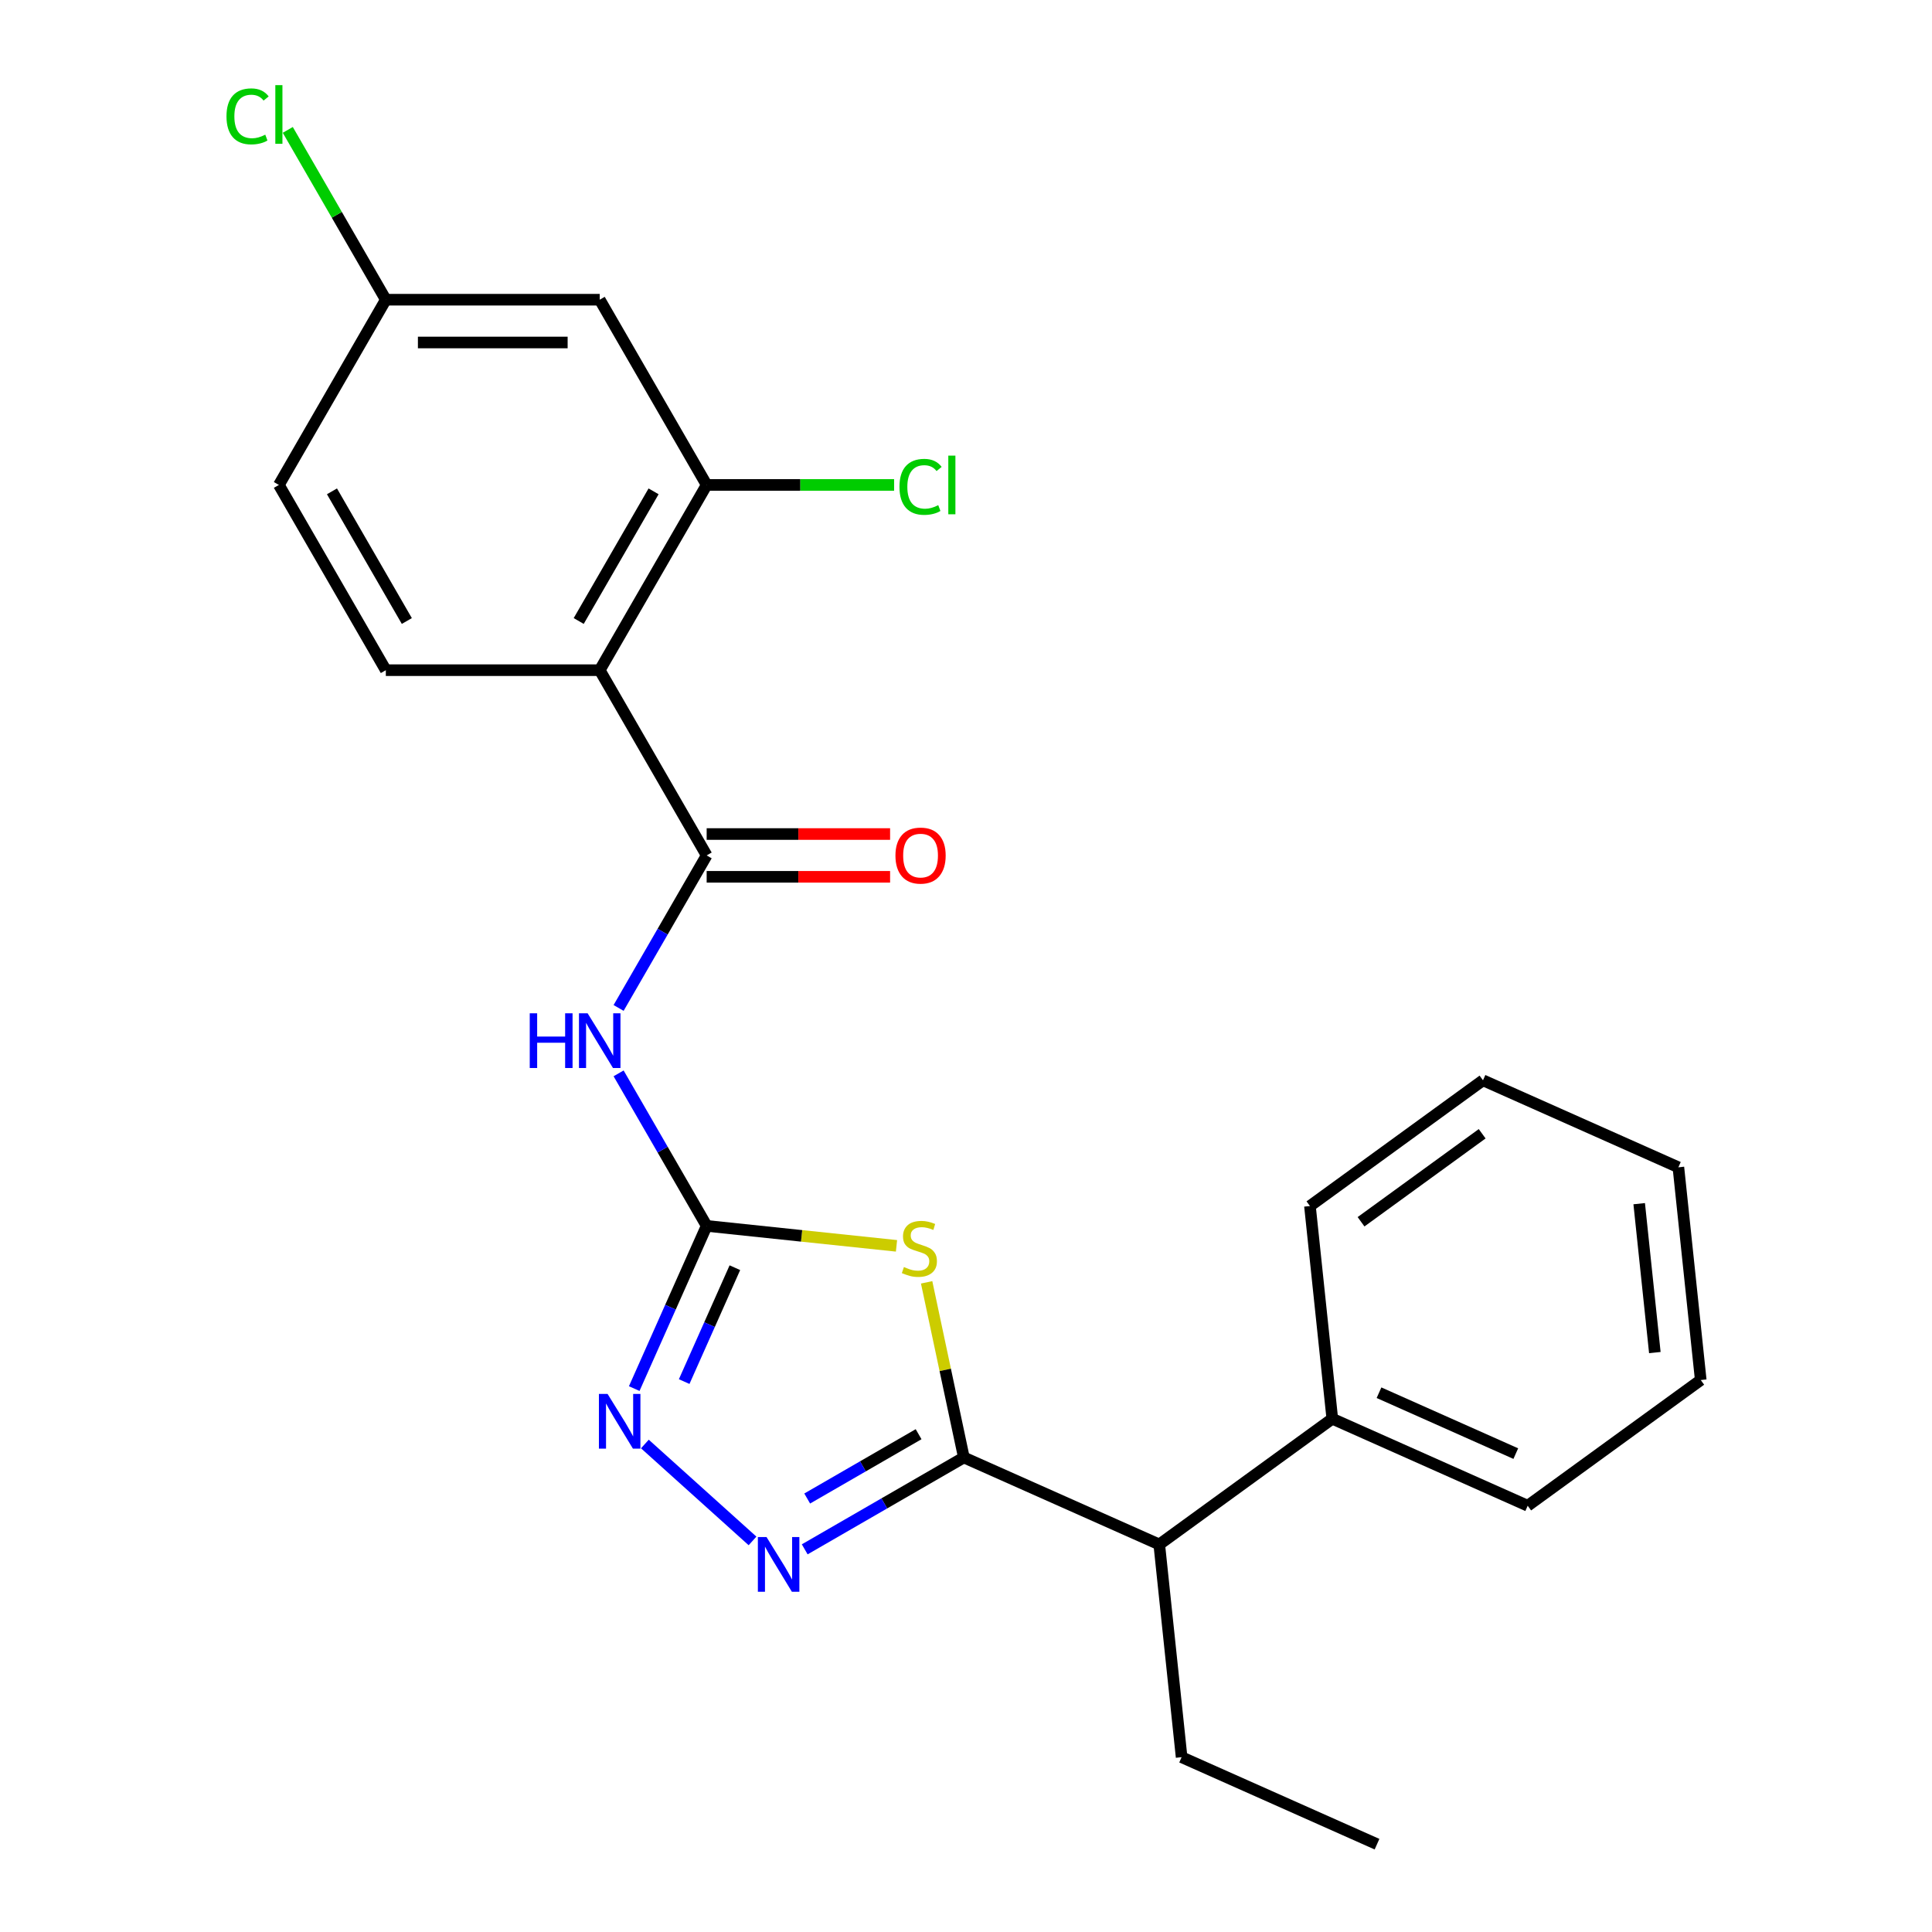 <?xml version='1.0' encoding='iso-8859-1'?>
<svg version='1.1' baseProfile='full'
              xmlns='http://www.w3.org/2000/svg'
                      xmlns:rdkit='http://www.rdkit.org/xml'
                      xmlns:xlink='http://www.w3.org/1999/xlink'
                  xml:space='preserve'
width='1000px' height='1000px' viewBox='0 0 1000 1000'>
<!-- END OF HEADER -->
<rect style='opacity:1.0;fill:#FFFFFF;stroke:none' width='1000' height='1000' x='0' y='0'> </rect>
<path class='bond-0' d='M 464.025,644.846 L 414.897,639.682' style='fill:none;fill-rule:evenodd;stroke:#CCCC00;stroke-width:6px;stroke-linecap:butt;stroke-linejoin:miter;stroke-opacity:1' />
<path class='bond-0' d='M 414.897,639.682 L 365.769,634.519' style='fill:none;fill-rule:evenodd;stroke:#000000;stroke-width:6px;stroke-linecap:butt;stroke-linejoin:miter;stroke-opacity:1' />
<path class='bond-1' d='M 479.623,663.739 L 489.257,709.06' style='fill:none;fill-rule:evenodd;stroke:#CCCC00;stroke-width:6px;stroke-linecap:butt;stroke-linejoin:miter;stroke-opacity:1' />
<path class='bond-1' d='M 489.257,709.06 L 498.89,754.382' style='fill:none;fill-rule:evenodd;stroke:#000000;stroke-width:6px;stroke-linecap:butt;stroke-linejoin:miter;stroke-opacity:1' />
<path class='bond-4' d='M 365.769,634.519 L 342.978,595.044' style='fill:none;fill-rule:evenodd;stroke:#000000;stroke-width:6px;stroke-linecap:butt;stroke-linejoin:miter;stroke-opacity:1' />
<path class='bond-4' d='M 342.978,595.044 L 320.187,555.568' style='fill:none;fill-rule:evenodd;stroke:#0000FF;stroke-width:6px;stroke-linecap:butt;stroke-linejoin:miter;stroke-opacity:1' />
<path class='bond-6' d='M 365.769,634.519 L 347.022,676.624' style='fill:none;fill-rule:evenodd;stroke:#000000;stroke-width:6px;stroke-linecap:butt;stroke-linejoin:miter;stroke-opacity:1' />
<path class='bond-6' d='M 347.022,676.624 L 328.275,718.73' style='fill:none;fill-rule:evenodd;stroke:#0000FF;stroke-width:6px;stroke-linecap:butt;stroke-linejoin:miter;stroke-opacity:1' />
<path class='bond-6' d='M 380.372,656.156 L 367.25,685.63' style='fill:none;fill-rule:evenodd;stroke:#000000;stroke-width:6px;stroke-linecap:butt;stroke-linejoin:miter;stroke-opacity:1' />
<path class='bond-6' d='M 367.25,685.63 L 354.127,715.104' style='fill:none;fill-rule:evenodd;stroke:#0000FF;stroke-width:6px;stroke-linecap:butt;stroke-linejoin:miter;stroke-opacity:1' />
<path class='bond-2' d='M 498.89,754.382 L 457.705,778.16' style='fill:none;fill-rule:evenodd;stroke:#000000;stroke-width:6px;stroke-linecap:butt;stroke-linejoin:miter;stroke-opacity:1' />
<path class='bond-2' d='M 457.705,778.16 L 416.52,801.938' style='fill:none;fill-rule:evenodd;stroke:#0000FF;stroke-width:6px;stroke-linecap:butt;stroke-linejoin:miter;stroke-opacity:1' />
<path class='bond-2' d='M 475.464,742.34 L 446.634,758.985' style='fill:none;fill-rule:evenodd;stroke:#000000;stroke-width:6px;stroke-linecap:butt;stroke-linejoin:miter;stroke-opacity:1' />
<path class='bond-2' d='M 446.634,758.985 L 417.805,775.629' style='fill:none;fill-rule:evenodd;stroke:#0000FF;stroke-width:6px;stroke-linecap:butt;stroke-linejoin:miter;stroke-opacity:1' />
<path class='bond-9' d='M 498.89,754.382 L 600.029,799.412' style='fill:none;fill-rule:evenodd;stroke:#000000;stroke-width:6px;stroke-linecap:butt;stroke-linejoin:miter;stroke-opacity:1' />
<path class='bond-24' d='M 389.505,797.575 L 333.792,747.411' style='fill:none;fill-rule:evenodd;stroke:#0000FF;stroke-width:6px;stroke-linecap:butt;stroke-linejoin:miter;stroke-opacity:1' />
<path class='bond-3' d='M 365.769,442.763 L 342.978,482.238' style='fill:none;fill-rule:evenodd;stroke:#000000;stroke-width:6px;stroke-linecap:butt;stroke-linejoin:miter;stroke-opacity:1' />
<path class='bond-3' d='M 342.978,482.238 L 320.187,521.713' style='fill:none;fill-rule:evenodd;stroke:#0000FF;stroke-width:6px;stroke-linecap:butt;stroke-linejoin:miter;stroke-opacity:1' />
<path class='bond-5' d='M 365.769,442.763 L 310.413,346.885' style='fill:none;fill-rule:evenodd;stroke:#000000;stroke-width:6px;stroke-linecap:butt;stroke-linejoin:miter;stroke-opacity:1' />
<path class='bond-11' d='M 365.769,453.834 L 413.24,453.834' style='fill:none;fill-rule:evenodd;stroke:#000000;stroke-width:6px;stroke-linecap:butt;stroke-linejoin:miter;stroke-opacity:1' />
<path class='bond-11' d='M 413.24,453.834 L 460.711,453.834' style='fill:none;fill-rule:evenodd;stroke:#FF0000;stroke-width:6px;stroke-linecap:butt;stroke-linejoin:miter;stroke-opacity:1' />
<path class='bond-11' d='M 365.769,431.692 L 413.24,431.692' style='fill:none;fill-rule:evenodd;stroke:#000000;stroke-width:6px;stroke-linecap:butt;stroke-linejoin:miter;stroke-opacity:1' />
<path class='bond-11' d='M 413.24,431.692 L 460.711,431.692' style='fill:none;fill-rule:evenodd;stroke:#FF0000;stroke-width:6px;stroke-linecap:butt;stroke-linejoin:miter;stroke-opacity:1' />
<path class='bond-7' d='M 310.413,346.885 L 365.769,251.007' style='fill:none;fill-rule:evenodd;stroke:#000000;stroke-width:6px;stroke-linecap:butt;stroke-linejoin:miter;stroke-opacity:1' />
<path class='bond-7' d='M 299.541,321.432 L 338.29,254.318' style='fill:none;fill-rule:evenodd;stroke:#000000;stroke-width:6px;stroke-linecap:butt;stroke-linejoin:miter;stroke-opacity:1' />
<path class='bond-8' d='M 310.413,346.885 L 199.703,346.885' style='fill:none;fill-rule:evenodd;stroke:#000000;stroke-width:6px;stroke-linecap:butt;stroke-linejoin:miter;stroke-opacity:1' />
<path class='bond-10' d='M 365.769,251.007 L 310.413,155.129' style='fill:none;fill-rule:evenodd;stroke:#000000;stroke-width:6px;stroke-linecap:butt;stroke-linejoin:miter;stroke-opacity:1' />
<path class='bond-14' d='M 365.769,251.007 L 414.28,251.007' style='fill:none;fill-rule:evenodd;stroke:#000000;stroke-width:6px;stroke-linecap:butt;stroke-linejoin:miter;stroke-opacity:1' />
<path class='bond-14' d='M 414.28,251.007 L 462.791,251.007' style='fill:none;fill-rule:evenodd;stroke:#00CC00;stroke-width:6px;stroke-linecap:butt;stroke-linejoin:miter;stroke-opacity:1' />
<path class='bond-15' d='M 199.703,346.885 L 144.348,251.007' style='fill:none;fill-rule:evenodd;stroke:#000000;stroke-width:6px;stroke-linecap:butt;stroke-linejoin:miter;stroke-opacity:1' />
<path class='bond-15' d='M 210.576,321.432 L 171.827,254.318' style='fill:none;fill-rule:evenodd;stroke:#000000;stroke-width:6px;stroke-linecap:butt;stroke-linejoin:miter;stroke-opacity:1' />
<path class='bond-12' d='M 600.029,799.412 L 689.596,734.338' style='fill:none;fill-rule:evenodd;stroke:#000000;stroke-width:6px;stroke-linecap:butt;stroke-linejoin:miter;stroke-opacity:1' />
<path class='bond-17' d='M 600.029,799.412 L 611.601,909.516' style='fill:none;fill-rule:evenodd;stroke:#000000;stroke-width:6px;stroke-linecap:butt;stroke-linejoin:miter;stroke-opacity:1' />
<path class='bond-26' d='M 310.413,155.129 L 199.703,155.129' style='fill:none;fill-rule:evenodd;stroke:#000000;stroke-width:6px;stroke-linecap:butt;stroke-linejoin:miter;stroke-opacity:1' />
<path class='bond-26' d='M 293.807,177.271 L 216.31,177.271' style='fill:none;fill-rule:evenodd;stroke:#000000;stroke-width:6px;stroke-linecap:butt;stroke-linejoin:miter;stroke-opacity:1' />
<path class='bond-18' d='M 689.596,734.338 L 790.734,779.368' style='fill:none;fill-rule:evenodd;stroke:#000000;stroke-width:6px;stroke-linecap:butt;stroke-linejoin:miter;stroke-opacity:1' />
<path class='bond-18' d='M 713.772,720.865 L 784.57,752.386' style='fill:none;fill-rule:evenodd;stroke:#000000;stroke-width:6px;stroke-linecap:butt;stroke-linejoin:miter;stroke-opacity:1' />
<path class='bond-19' d='M 689.596,734.338 L 678.023,624.234' style='fill:none;fill-rule:evenodd;stroke:#000000;stroke-width:6px;stroke-linecap:butt;stroke-linejoin:miter;stroke-opacity:1' />
<path class='bond-13' d='M 199.703,155.129 L 144.348,251.007' style='fill:none;fill-rule:evenodd;stroke:#000000;stroke-width:6px;stroke-linecap:butt;stroke-linejoin:miter;stroke-opacity:1' />
<path class='bond-16' d='M 199.703,155.129 L 174.33,111.181' style='fill:none;fill-rule:evenodd;stroke:#000000;stroke-width:6px;stroke-linecap:butt;stroke-linejoin:miter;stroke-opacity:1' />
<path class='bond-16' d='M 174.33,111.181 L 148.956,67.232' style='fill:none;fill-rule:evenodd;stroke:#00CC00;stroke-width:6px;stroke-linecap:butt;stroke-linejoin:miter;stroke-opacity:1' />
<path class='bond-20' d='M 611.601,909.516 L 712.74,954.545' style='fill:none;fill-rule:evenodd;stroke:#000000;stroke-width:6px;stroke-linecap:butt;stroke-linejoin:miter;stroke-opacity:1' />
<path class='bond-22' d='M 790.734,779.368 L 880.301,714.294' style='fill:none;fill-rule:evenodd;stroke:#000000;stroke-width:6px;stroke-linecap:butt;stroke-linejoin:miter;stroke-opacity:1' />
<path class='bond-21' d='M 678.023,624.234 L 767.59,559.16' style='fill:none;fill-rule:evenodd;stroke:#000000;stroke-width:6px;stroke-linecap:butt;stroke-linejoin:miter;stroke-opacity:1' />
<path class='bond-21' d='M 704.473,632.386 L 767.169,586.835' style='fill:none;fill-rule:evenodd;stroke:#000000;stroke-width:6px;stroke-linecap:butt;stroke-linejoin:miter;stroke-opacity:1' />
<path class='bond-23' d='M 767.59,559.16 L 868.728,604.19' style='fill:none;fill-rule:evenodd;stroke:#000000;stroke-width:6px;stroke-linecap:butt;stroke-linejoin:miter;stroke-opacity:1' />
<path class='bond-25' d='M 880.301,714.294 L 868.728,604.19' style='fill:none;fill-rule:evenodd;stroke:#000000;stroke-width:6px;stroke-linecap:butt;stroke-linejoin:miter;stroke-opacity:1' />
<path class='bond-25' d='M 856.544,700.093 L 848.444,623.02' style='fill:none;fill-rule:evenodd;stroke:#000000;stroke-width:6px;stroke-linecap:butt;stroke-linejoin:miter;stroke-opacity:1' />
<path  class='atom-0' d='M 467.872 655.811
Q 468.192 655.931, 469.512 656.491
Q 470.832 657.051, 472.272 657.411
Q 473.752 657.731, 475.192 657.731
Q 477.872 657.731, 479.432 656.451
Q 480.992 655.131, 480.992 652.851
Q 480.992 651.291, 480.192 650.331
Q 479.432 649.371, 478.232 648.851
Q 477.032 648.331, 475.032 647.731
Q 472.512 646.971, 470.992 646.251
Q 469.512 645.531, 468.432 644.011
Q 467.392 642.491, 467.392 639.931
Q 467.392 636.371, 469.792 634.171
Q 472.232 631.971, 477.032 631.971
Q 480.312 631.971, 484.032 633.531
L 483.112 636.611
Q 479.712 635.211, 477.152 635.211
Q 474.392 635.211, 472.872 636.371
Q 471.352 637.491, 471.392 639.451
Q 471.392 640.971, 472.152 641.891
Q 472.952 642.811, 474.072 643.331
Q 475.232 643.851, 477.152 644.451
Q 479.712 645.251, 481.232 646.051
Q 482.752 646.851, 483.832 648.491
Q 484.952 650.091, 484.952 652.851
Q 484.952 656.771, 482.312 658.891
Q 479.712 660.971, 475.352 660.971
Q 472.832 660.971, 470.912 660.411
Q 469.032 659.891, 466.792 658.971
L 467.872 655.811
' fill='#CCCC00'/>
<path  class='atom-3' d='M 396.752 795.577
L 406.032 810.577
Q 406.952 812.057, 408.432 814.737
Q 409.912 817.417, 409.992 817.577
L 409.992 795.577
L 413.752 795.577
L 413.752 823.897
L 409.872 823.897
L 399.912 807.497
Q 398.752 805.577, 397.512 803.377
Q 396.312 801.177, 395.952 800.497
L 395.952 823.897
L 392.272 823.897
L 392.272 795.577
L 396.752 795.577
' fill='#0000FF'/>
<path  class='atom-5' d='M 274.193 524.481
L 278.033 524.481
L 278.033 536.521
L 292.513 536.521
L 292.513 524.481
L 296.353 524.481
L 296.353 552.801
L 292.513 552.801
L 292.513 539.721
L 278.033 539.721
L 278.033 552.801
L 274.193 552.801
L 274.193 524.481
' fill='#0000FF'/>
<path  class='atom-5' d='M 304.153 524.481
L 313.433 539.481
Q 314.353 540.961, 315.833 543.641
Q 317.313 546.321, 317.393 546.481
L 317.393 524.481
L 321.153 524.481
L 321.153 552.801
L 317.273 552.801
L 307.313 536.401
Q 306.153 534.481, 304.913 532.281
Q 303.713 530.081, 303.353 529.401
L 303.353 552.801
L 299.673 552.801
L 299.673 524.481
L 304.153 524.481
' fill='#0000FF'/>
<path  class='atom-7' d='M 314.479 721.497
L 323.759 736.497
Q 324.679 737.977, 326.159 740.657
Q 327.639 743.337, 327.719 743.497
L 327.719 721.497
L 331.479 721.497
L 331.479 749.817
L 327.599 749.817
L 317.639 733.417
Q 316.479 731.497, 315.239 729.297
Q 314.039 727.097, 313.679 726.417
L 313.679 749.817
L 309.999 749.817
L 309.999 721.497
L 314.479 721.497
' fill='#0000FF'/>
<path  class='atom-12' d='M 463.479 442.843
Q 463.479 436.043, 466.839 432.243
Q 470.199 428.443, 476.479 428.443
Q 482.759 428.443, 486.119 432.243
Q 489.479 436.043, 489.479 442.843
Q 489.479 449.723, 486.079 453.643
Q 482.679 457.523, 476.479 457.523
Q 470.239 457.523, 466.839 453.643
Q 463.479 449.763, 463.479 442.843
M 476.479 454.323
Q 480.799 454.323, 483.119 451.443
Q 485.479 448.523, 485.479 442.843
Q 485.479 437.283, 483.119 434.483
Q 480.799 431.643, 476.479 431.643
Q 472.159 431.643, 469.799 434.443
Q 467.479 437.243, 467.479 442.843
Q 467.479 448.563, 469.799 451.443
Q 472.159 454.323, 476.479 454.323
' fill='#FF0000'/>
<path  class='atom-15' d='M 465.559 251.987
Q 465.559 244.947, 468.839 241.267
Q 472.159 237.547, 478.439 237.547
Q 484.279 237.547, 487.399 241.667
L 484.759 243.827
Q 482.479 240.827, 478.439 240.827
Q 474.159 240.827, 471.879 243.707
Q 469.639 246.547, 469.639 251.987
Q 469.639 257.587, 471.959 260.467
Q 474.319 263.347, 478.879 263.347
Q 481.999 263.347, 485.639 261.467
L 486.759 264.467
Q 485.279 265.427, 483.039 265.987
Q 480.799 266.547, 478.319 266.547
Q 472.159 266.547, 468.839 262.787
Q 465.559 259.027, 465.559 251.987
' fill='#00CC00'/>
<path  class='atom-15' d='M 490.839 235.827
L 494.519 235.827
L 494.519 266.187
L 490.839 266.187
L 490.839 235.827
' fill='#00CC00'/>
<path  class='atom-17' d='M 117.228 60.231
Q 117.228 53.191, 120.508 49.511
Q 123.828 45.791, 130.108 45.791
Q 135.948 45.791, 139.068 49.911
L 136.428 52.071
Q 134.148 49.071, 130.108 49.071
Q 125.828 49.071, 123.548 51.951
Q 121.308 54.791, 121.308 60.231
Q 121.308 65.831, 123.628 68.711
Q 125.988 71.591, 130.548 71.591
Q 133.668 71.591, 137.308 69.711
L 138.428 72.711
Q 136.948 73.671, 134.708 74.231
Q 132.468 74.791, 129.988 74.791
Q 123.828 74.791, 120.508 71.031
Q 117.228 67.271, 117.228 60.231
' fill='#00CC00'/>
<path  class='atom-17' d='M 142.508 44.071
L 146.188 44.071
L 146.188 74.431
L 142.508 74.431
L 142.508 44.071
' fill='#00CC00'/>
</svg>
